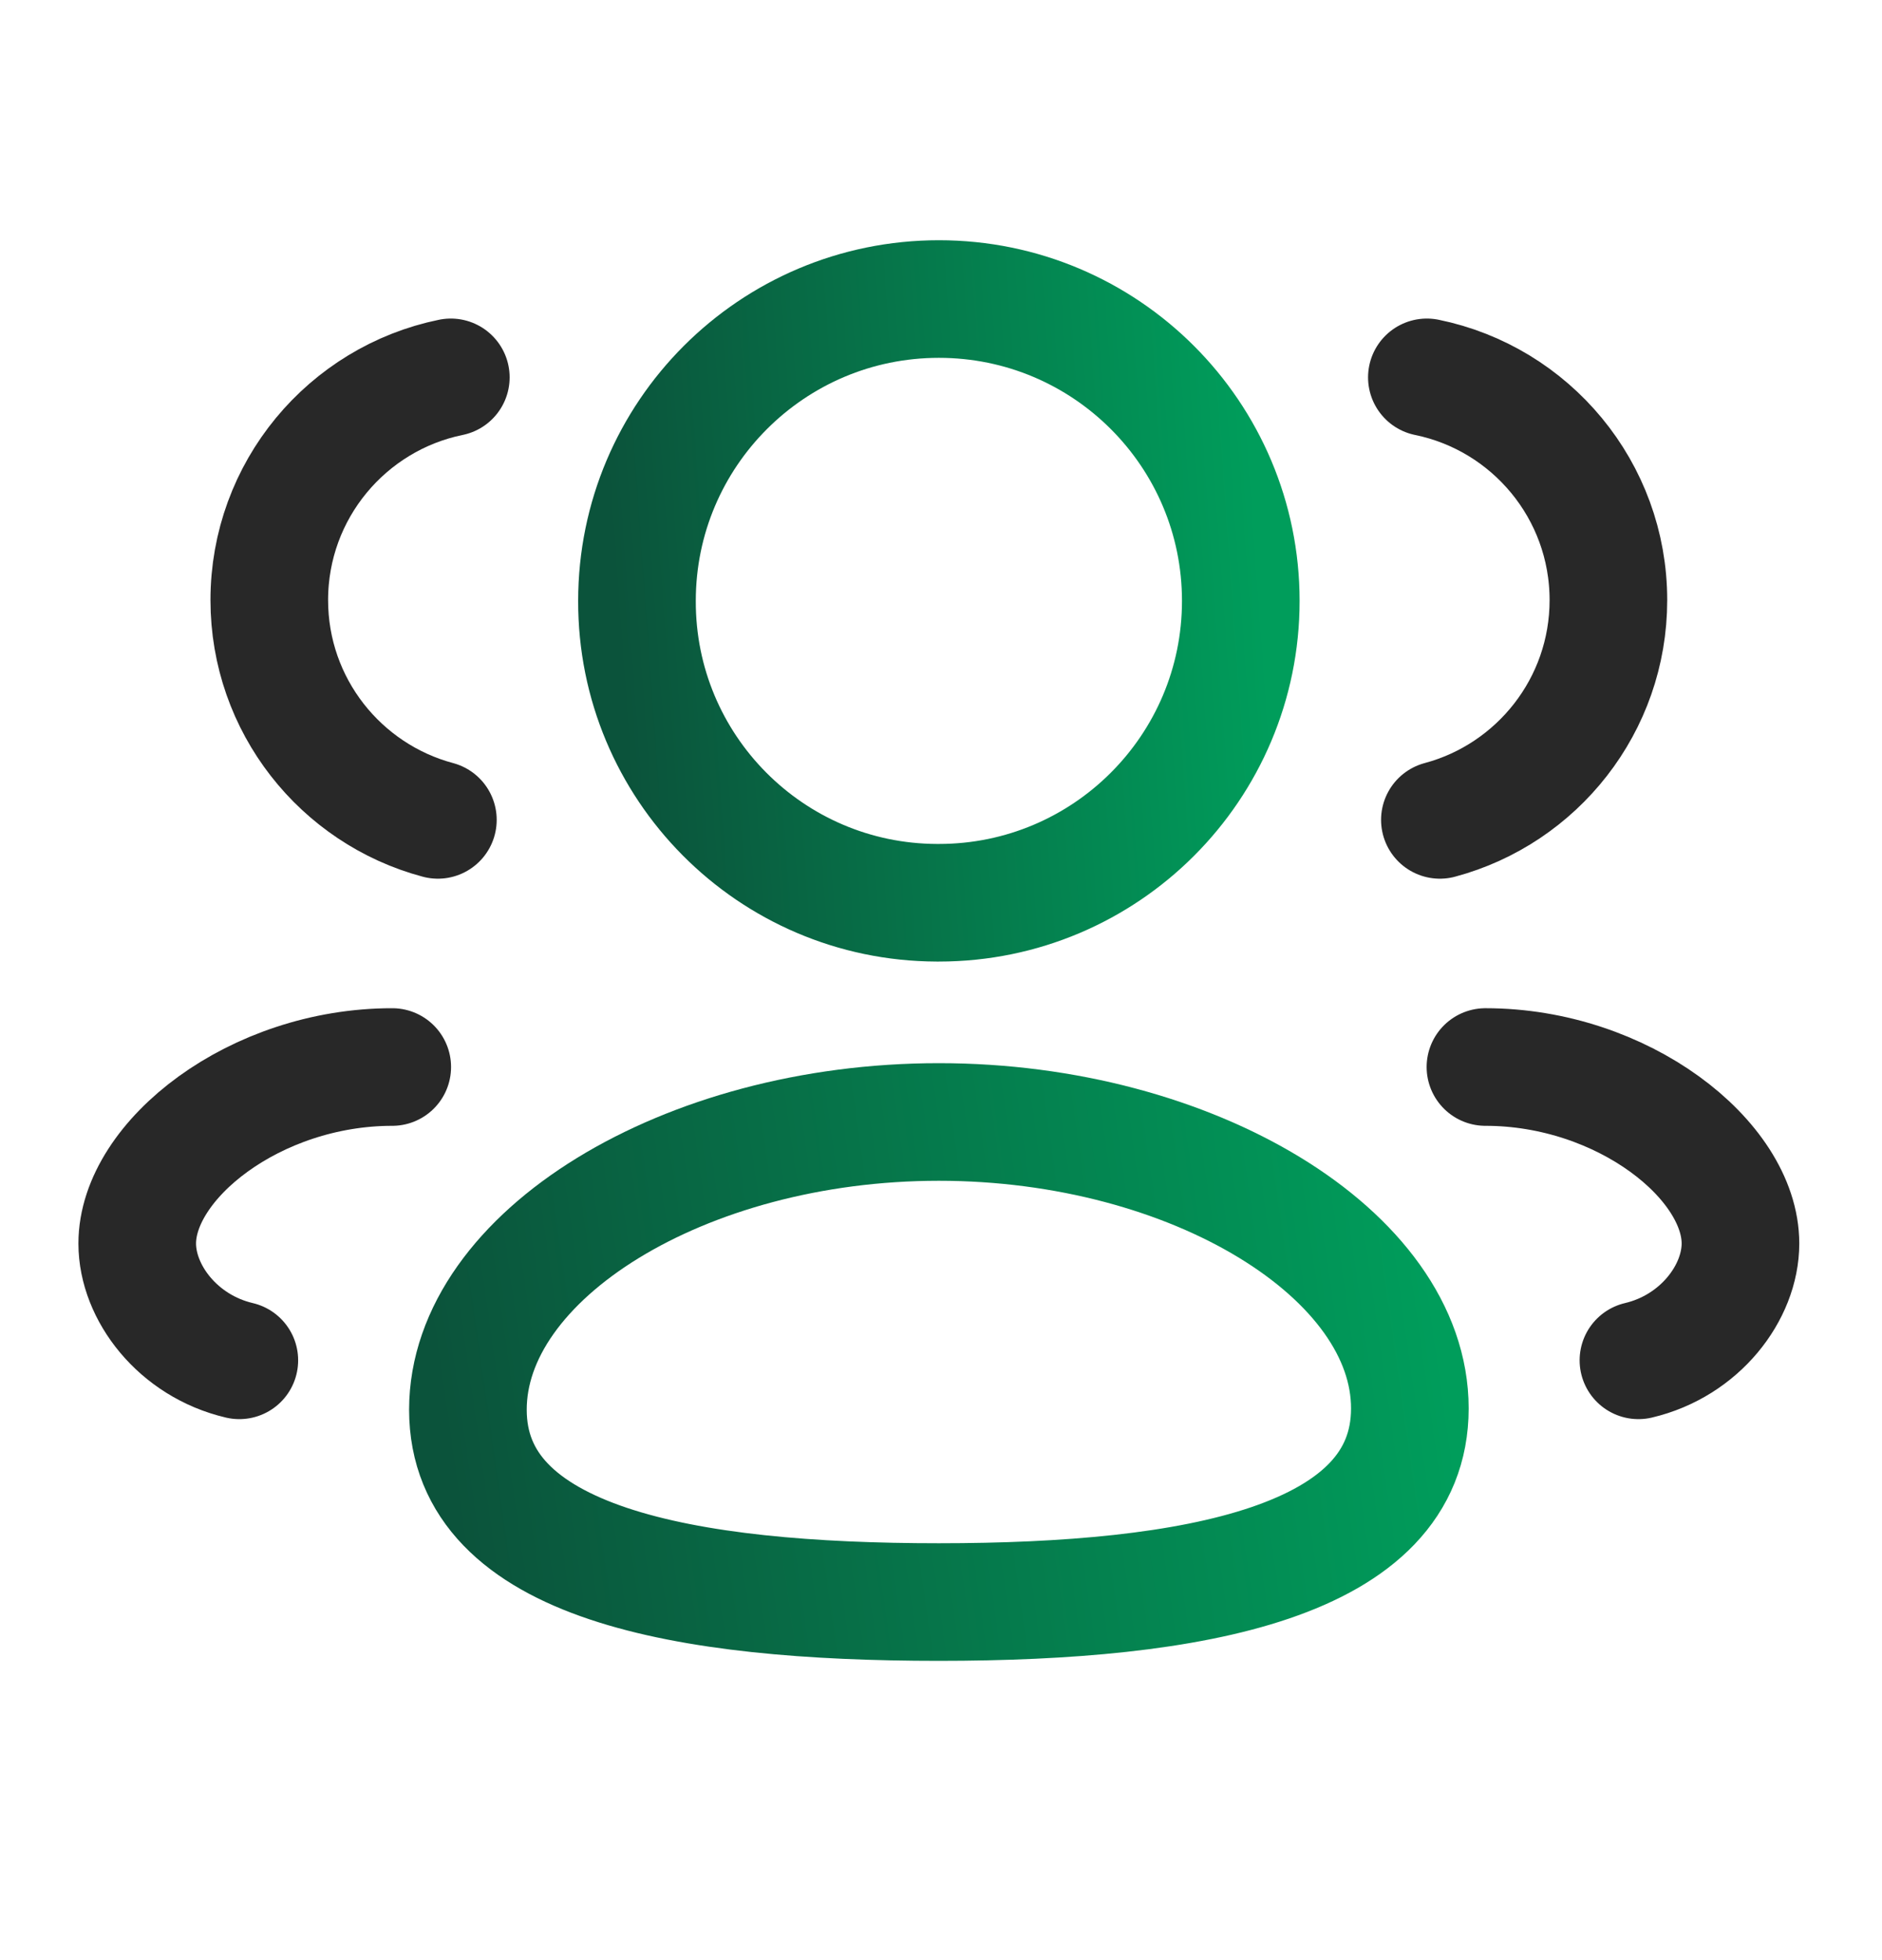 <?xml version="1.0" encoding="UTF-8"?>
<svg xmlns="http://www.w3.org/2000/svg" width="24" height="25" viewBox="0 0 24 25" fill="none">
  <path fill-rule="evenodd" clip-rule="evenodd" d="M11.973 20.433C8.734 20.433 5.967 19.942 5.967 17.98C5.967 16.018 8.716 14.31 11.973 14.31C15.212 14.31 17.979 16.003 17.979 17.963C17.979 19.924 15.23 20.433 11.973 20.433Z" stroke="url(#paint0_linear_4890_37743)" stroke-width="1.5" stroke-linecap="round" stroke-linejoin="round"></path>
  <path fill-rule="evenodd" clip-rule="evenodd" d="M11.973 11.514C14.099 11.514 15.823 9.79 15.823 7.664C15.823 5.538 14.099 3.814 11.973 3.814C9.847 3.814 8.123 5.538 8.123 7.664C8.117 9.782 9.827 11.507 11.946 11.514H11.973Z" stroke="url(#paint1_linear_4890_37743)" stroke-width="1.5" stroke-linecap="round" stroke-linejoin="round"></path>
  <path d="M18.362 10.457C19.599 10.126 20.511 8.997 20.511 7.654C20.511 6.253 19.518 5.083 18.196 4.813" stroke="#282828" stroke-width="1.5" stroke-linecap="round" stroke-linejoin="round"></path>
  <path d="M18.943 13.609C20.697 13.609 22.195 14.798 22.195 15.86C22.195 16.485 21.678 17.166 20.894 17.35" stroke="#282828" stroke-width="1.5" stroke-linecap="round" stroke-linejoin="round"></path>
  <path d="M5.584 10.457C4.346 10.126 3.434 8.997 3.434 7.654C3.434 6.253 4.428 5.083 5.749 4.813" stroke="#282828" stroke-width="1.5" stroke-linecap="round" stroke-linejoin="round"></path>
  <path d="M5.002 13.609C3.248 13.609 1.75 14.798 1.75 15.86C1.75 16.485 2.267 17.166 3.052 17.35" stroke="#282828" stroke-width="1.5" stroke-linecap="round" stroke-linejoin="round"></path>
  <defs>
    <linearGradient id="paint0_linear_4890_37743" x1="5.967" y1="20.433" x2="18.593" y2="18.64" gradientUnits="userSpaceOnUse">
      <stop stop-color="#0B533B"></stop>
      <stop offset="1" stop-color="#009D5B"></stop>
    </linearGradient>
    <linearGradient id="paint1_linear_4890_37743" x1="8.123" y1="11.514" x2="16.337" y2="10.919" gradientUnits="userSpaceOnUse">
      <stop stop-color="#0B533B"></stop>
      <stop offset="1" stop-color="#009D5B"></stop>
    </linearGradient>
  </defs>
</svg>

